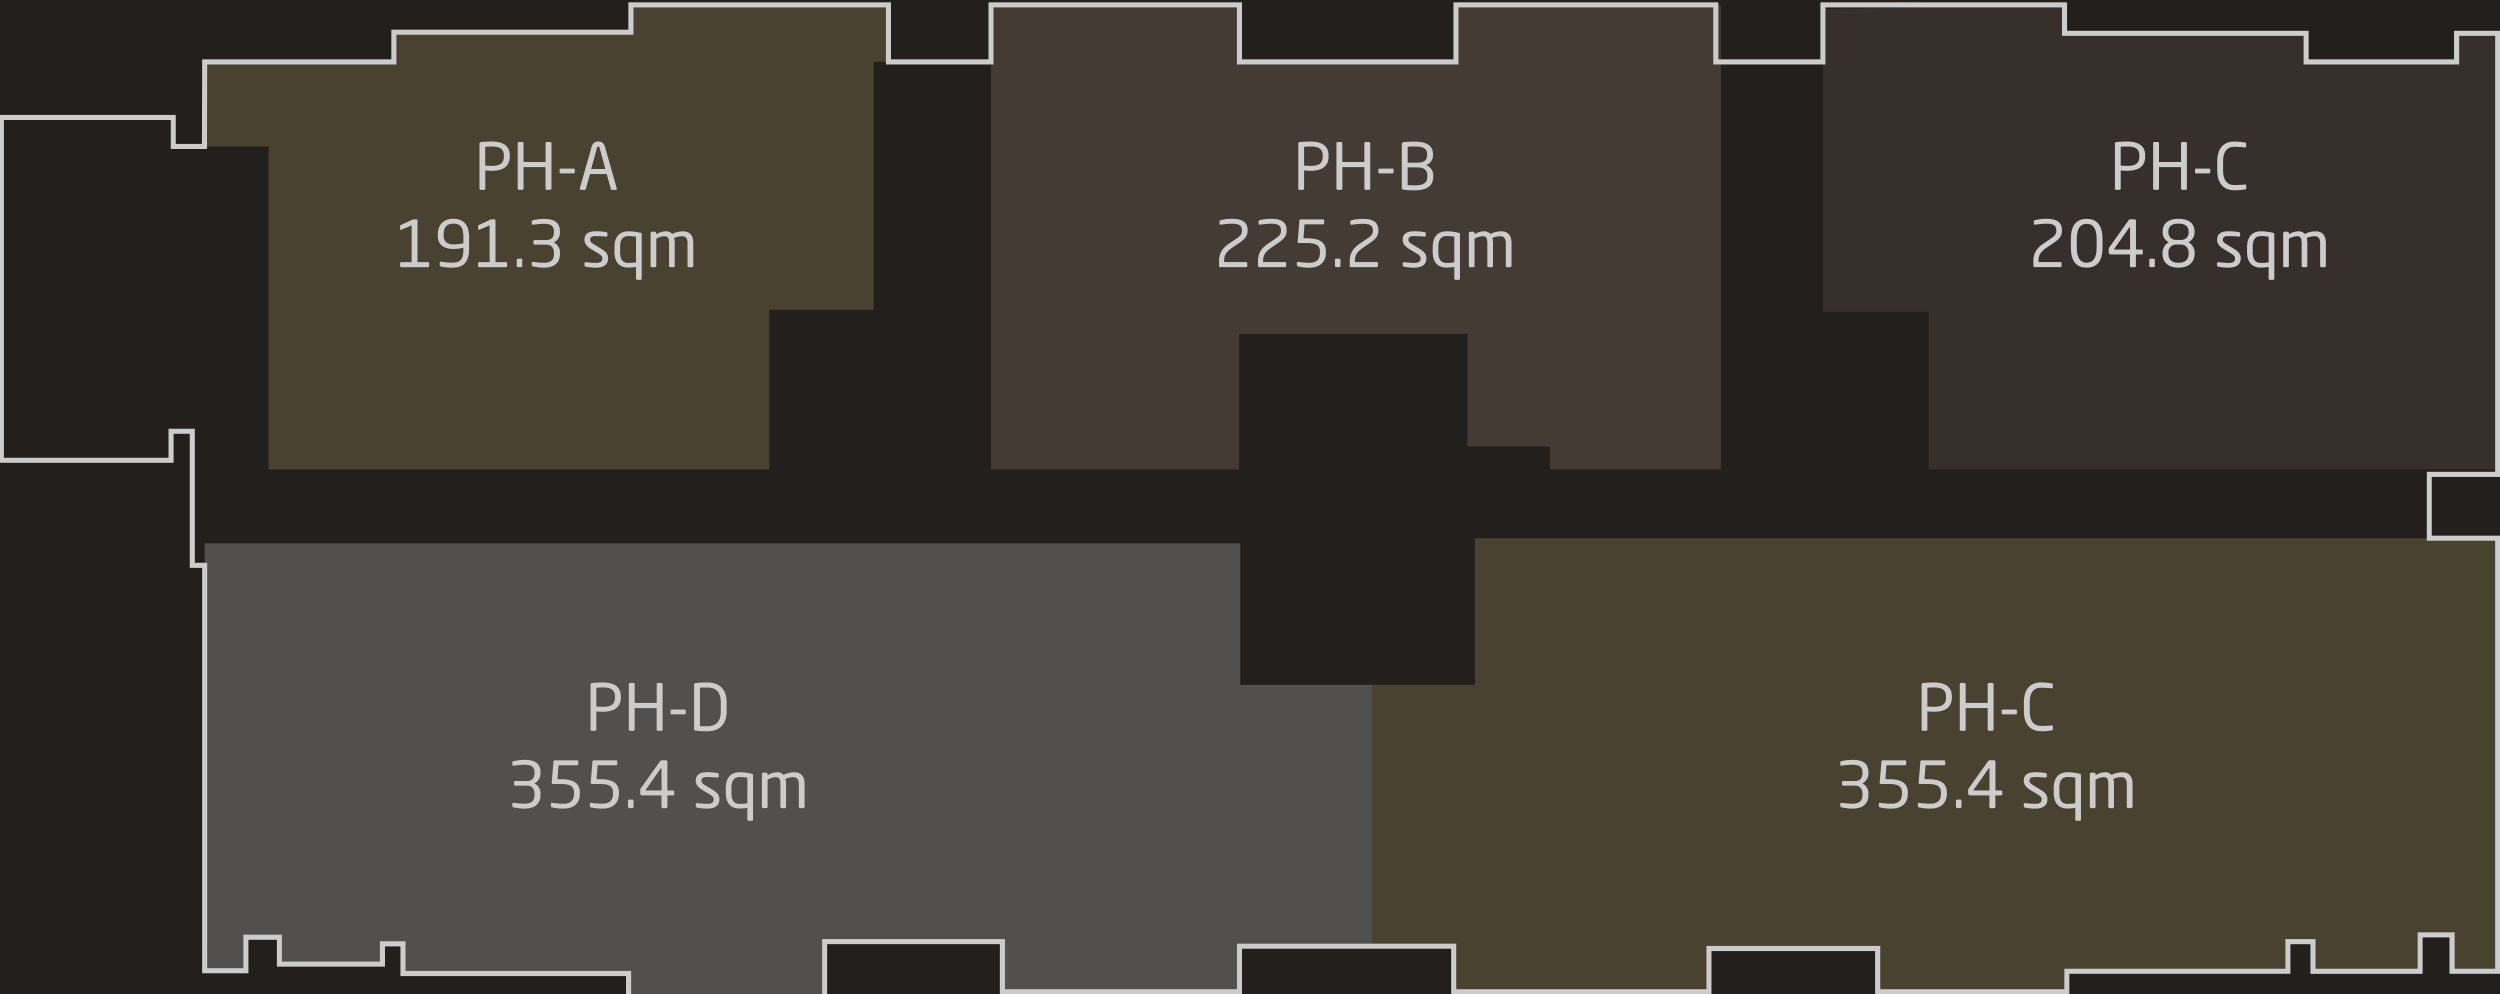 <svg id="Layer_1" data-name="Layer 1" xmlns="http://www.w3.org/2000/svg" viewBox="0 0 1280.17 509.17"><defs><style>.cls-1{fill:#231f1c;}.cls-2{opacity:0.4;}.cls-3{fill:#85754e;}.cls-4{fill:#736357;}.cls-5{fill:#534741;}.cls-6{fill:#999;}.cls-7{fill:#ccc;}</style></defs><title>penthouse</title><rect class="cls-1" x="-102.33" y="-1320.33" width="2005" height="10594"/><g class="cls-2"><polygon class="cls-3" points="104.81 31.66 104.81 75.01 137.56 75.01 137.56 240.38 393.94 240.38 393.94 158.62 447.43 158.62 447.43 31.66 454.94 31.66 454.94 2.48 323.06 2.48 323.06 16.49 201.68 16.49 201.68 31.66 104.81 31.66"/></g><g class="cls-2"><polygon class="cls-4" points="507.46 2.48 507.46 240.38 634.49 240.38 634.49 171.04 751.41 171.04 751.41 228.62 793.71 228.62 793.71 240.38 881.25 240.38 881.25 31.66 881.25 2.48 744.94 2.48 744.94 30.63 634.49 30.63 634.49 2.48 507.46 2.48"/></g><g class="cls-2"><polygon class="cls-5" points="933.46 4.65 933.46 159.7 987.58 159.7 987.58 240.38 1278.93 240.38 1278.93 17.07 1257.92 17.07 1257.92 31.66 1180.89 31.66 1180.89 17.07 1057.18 17.07 1057.18 2.48 933.46 4.65"/></g><g class="cls-2"><polyline class="cls-3" points="1278.93 275.59 755.25 275.59 755.25 350.68 702.58 350.68 702.58 484.5 744.39 484.5 744.39 507.85 875.11 507.85 875.11 486.04 961.48 486.04 961.48 507.85 1058.35 507.85 1058.35 497.36 1171.56 497.36 1171.56 483.58 1184.39 483.58 1184.39 497.34 1239.25 497.34 1239.25 477.18 1255.59 477.18 1255.59 497.34 1278.93 497.34"/></g><g class="cls-2"><polygon class="cls-6" points="104.81 278.23 104.81 497.09 125.92 497.09 125.92 479.93 143.07 479.93 143.07 493.66 195.84 493.66 195.84 483.34 206.35 483.34 206.35 498.51 321.89 498.51 321.89 514.85 422.26 514.85 422.26 482.17 513.3 482.17 513.3 507.85 634.68 507.85 634.68 484.5 702.58 484.5 702.58 350.68 635.08 350.68 635.08 278.23 104.81 278.23"/></g><path class="cls-7" d="M423.56,516.15h-103V499.81H205.05V484.63h-7.91V495H141.78V481.23H127.21v17.15h-23.7V290.78H97.17V222.15H88.89V237H-.63V58.84H90V73.72H103.4l.12-43.35h96.86V15.19H321.76v-14H456.24V30.37h49.93V1.19H636V30.37H744.26V1.19H879.9V30.37h52.27V1.19h126.31V15.78h123.71V30.37h74.44V15.78h23.6V244.21h-35v30.08h35V498.64h-25.94V480h-13.74v18.68H1183.1V483.47h-10.25v15.17H1059.64v10.5H960.18V487H876.4v22.17H743.09V485.8H636v23.34H512V483.47H423.56Zm-100.37-2.6H421V480.87H514.6v25.68H633.39V483.21h112.3v23.34H873.81V484.38h89v22.17h94.28v-10.5h113.21V480.87h15.43v15.18H1238V477.37h18.94v18.68h20.75V276.89h-35V241.61h35V18.37h-18.42V33H1179.6V18.37H1055.88V3.78H934.76V33H877.31V3.78H746.85V33H633.39V3.78H508.76V33H453.65V3.78H324.36v14H203V33H106.1L106,76.31H87.45V61.44H2v173H86.3V219.55H99.76v68.64h6.34v207.6h18.52V478.63h19.75v13.73h50.18V482h13.09v15.17H323.19Z"/><path class="cls-7" d="M251.8,87.46c-1.06,0-2.45-.1-3.3-.17v9.28a.63.63,0,0,1-.6.66h-1.78a.63.63,0,0,1-.59-.66v-23a.8.8,0,0,1,.79-.82,51.42,51.42,0,0,1,5.48-.27c5.34,0,9.24,1.85,9.24,7.17v.43C261,85.58,257.14,87.46,251.8,87.46ZM258,79.64c0-3.34-2-4.62-6.23-4.62-1,0-2.51.06-3.3.13v9.67c.75,0,2.44.13,3.3.13,4.52,0,6.23-1.45,6.23-4.88Z"/><path class="cls-7" d="M281.73,97.23H280a.67.67,0,0,1-.66-.66v-11H268.1v11a.67.67,0,0,1-.66.66h-1.69a.67.67,0,0,1-.66-.66V73.36a.67.67,0,0,1,.66-.66h1.69a.67.67,0,0,1,.66.66v9.58h11.28V73.36a.67.67,0,0,1,.66-.66h1.69a.67.67,0,0,1,.66.66V96.57A.67.67,0,0,1,281.73,97.23Z"/><path class="cls-7" d="M293.74,88.78h-6.57a.56.56,0,0,1-.63-.56V86.93a.6.6,0,0,1,.63-.59h6.57a.58.58,0,0,1,.62.59v1.29A.57.57,0,0,1,293.74,88.78Z"/><path class="cls-7" d="M315.32,97.23h-1.95a.61.61,0,0,1-.56-.5l-2.14-7.59h-8.55L300,96.73a.67.67,0,0,1-.6.5h-1.94a.54.54,0,0,1-.57-.53.45.45,0,0,1,0-.23L303,75a3.25,3.25,0,0,1,3.37-2.51A3.21,3.21,0,0,1,309.74,75l6.11,21.52a.58.58,0,0,1,0,.23A.51.51,0,0,1,315.32,97.23ZM307,75.68c-.1-.37-.3-.6-.63-.6s-.56.23-.66.6l-3,10.85H310Z"/><path class="cls-7" d="M205.55,136.83a.61.61,0,0,1-.66-.6v-1.45c0-.36.29-.56.66-.56h5.24V115.41l-5.18,2.18c-.26.09-.72.19-.72-.27v-1.68c0-.23.1-.3.33-.43l5.9-2.71a1.64,1.64,0,0,1,.7-.19h1.35a.63.63,0,0,1,.63.62v21.29h5.28a.59.59,0,0,1,.66.56v1.45a.61.61,0,0,1-.66.6Z"/><path class="cls-7" d="M231.65,137.06a25.81,25.81,0,0,1-5.68-.56c-.43-.1-.79-.23-.79-.63v-1.29a.55.55,0,0,1,.6-.59l.19,0a29.41,29.41,0,0,0,5.65.53c5.11,0,5.67-3,5.67-7.33v-.36a22,22,0,0,1-5,.66c-4.32,0-8.12-1.58-8.12-6.9v-.2c0-5.21,2.67-8.35,8.05-8.35,4.95,0,8,2.91,8,9.38v5.77C240.26,134.29,237.29,137.06,231.65,137.06Zm5.64-15.61c0-5.38-1.81-6.93-5-6.93s-5.12,1.45-5.12,5.9v.2c0,3.57,2.51,4.56,5.12,4.56a24.08,24.08,0,0,0,5-.6Z"/><path class="cls-7" d="M245.48,136.83a.61.61,0,0,1-.66-.6v-1.45c0-.36.29-.56.66-.56h5.24V115.41l-5.18,2.18c-.26.09-.72.19-.72-.27v-1.68c0-.23.09-.3.33-.43l5.9-2.71a1.64,1.64,0,0,1,.7-.19h1.35a.63.63,0,0,1,.63.62v21.29H259a.59.59,0,0,1,.66.56v1.45a.61.61,0,0,1-.66.6Z"/><path class="cls-7" d="M266.79,136.79h-1.58a.65.65,0,0,1-.63-.66v-3.06a.63.63,0,0,1,.63-.63h1.58a.63.63,0,0,1,.63.63v3.06A.63.63,0,0,1,266.79,136.79Z"/><path class="cls-7" d="M278.51,137.06a25.34,25.34,0,0,1-5.58-.66.71.71,0,0,1-.63-.63v-1.12a.52.52,0,0,1,.56-.56h.1a46.11,46.11,0,0,0,5.55.46c3.6,0,5.15-1.39,5.15-4.55v-.7c0-1.75-.86-4-3.86-4h-6a.59.59,0,0,1-.63-.6v-1.15a.61.61,0,0,1,.63-.63h6c3.16,0,3.86-2.18,3.86-3.93v-.46c0-2.71-1.42-3.93-5.15-3.93a41.84,41.84,0,0,0-5.55.5h-.1a.52.52,0,0,1-.56-.56v-1.16a.74.74,0,0,1,.63-.63,27,27,0,0,1,5.58-.66c4.92,0,8.22,1.56,8.22,6.44V119a5.56,5.56,0,0,1-3.14,5.15,5.53,5.53,0,0,1,3.14,5.18v.7C286.73,135,283.33,137.06,278.51,137.06Z"/><path class="cls-7" d="M305.2,137.06a25.34,25.34,0,0,1-5.21-.5c-.43-.1-.69-.29-.69-.66v-1.15a.53.53,0,0,1,.59-.5H300c1.59.2,4,.37,5.18.37,2.15,0,3.27-.56,3.27-2.35,0-1-.59-1.61-2.47-2.74l-3.34-2c-2-1.22-3.36-2.64-3.36-4.72,0-3.43,2.57-4.39,6-4.39a31.34,31.34,0,0,1,5.15.43c.43.07.63.3.63.66v1.09a.5.5,0,0,1-.56.56h-.1c-1.16-.1-3.27-.26-5.12-.26s-3.07.23-3.07,1.91c0,1,.76,1.62,2.28,2.51l3.27,2c2.74,1.62,3.63,3,3.63,5C311.38,135.64,308.9,137.06,305.2,137.06Z"/><path class="cls-7" d="M328,143.3h-1.68a.63.63,0,0,1-.63-.63v-6a23.7,23.7,0,0,1-3.86.36c-4.79,0-7.19-2.91-7.19-8.09V126.6c0-4.95,2.24-8.16,7.19-8.16a27.47,27.47,0,0,1,6.07.76c.6.14.7.3.7.76v22.71A.61.61,0,0,1,328,143.3Zm-2.31-22.08a23.43,23.43,0,0,0-3.86-.33c-3.27,0-4.29,2.21-4.29,5.71V129c0,3.53,1.06,5.65,4.29,5.65a27.31,27.31,0,0,0,3.86-.33Z"/><path class="cls-7" d="M354.31,136.83h-1.58a.66.66,0,0,1-.66-.66V124.48c0-2.77-1.29-3.53-3-3.53a11.56,11.56,0,0,0-3.86.89,9.83,9.83,0,0,1,.3,2.58v11.75a.63.63,0,0,1-.6.66h-1.75a.61.61,0,0,1-.56-.66V124.42c0-2.87-.82-3.47-2.54-3.47a10,10,0,0,0-4,1.29v13.93a.63.63,0,0,1-.6.66h-1.75a.61.61,0,0,1-.56-.66V119.34a.64.64,0,0,1,.63-.67h1.65a.64.64,0,0,1,.63.67V120a9.32,9.32,0,0,1,4.82-1.55,4.06,4.06,0,0,1,3.3,1.35,13.33,13.33,0,0,1,5.47-1.35c3,0,5.35,1.49,5.35,6.07v11.69A.67.67,0,0,1,354.31,136.83Z"/><path class="cls-7" d="M671.08,87.46c-1.06,0-2.45-.1-3.3-.17v9.28a.63.63,0,0,1-.6.66H665.4a.63.63,0,0,1-.59-.66v-23a.8.8,0,0,1,.79-.82,51.42,51.42,0,0,1,5.48-.27c5.34,0,9.24,1.85,9.24,7.17v.43C680.32,85.58,676.42,87.46,671.08,87.46Zm6.23-7.82c0-3.34-2-4.62-6.23-4.62-1,0-2.51.06-3.3.13v9.67c.75,0,2.44.13,3.3.13,4.52,0,6.23-1.45,6.23-4.88Z"/><path class="cls-7" d="M701,97.23h-1.69a.67.67,0,0,1-.66-.66v-11H687.38v11a.67.67,0,0,1-.66.66H685a.67.67,0,0,1-.66-.66V73.36a.67.67,0,0,1,.66-.66h1.69a.67.67,0,0,1,.66.66v9.58h11.28V73.36a.67.67,0,0,1,.66-.66H701a.67.67,0,0,1,.66.66V96.57A.67.67,0,0,1,701,97.23Z"/><path class="cls-7" d="M713,88.78h-6.57a.56.56,0,0,1-.63-.56V86.93a.6.6,0,0,1,.63-.59H713a.58.58,0,0,1,.63.59v1.29A.58.58,0,0,1,713,88.78Z"/><path class="cls-7" d="M724.27,97.46a38,38,0,0,1-5.38-.3c-.76-.1-1.09-.39-1.09-1.22V74a1.07,1.07,0,0,1,1.06-1.22,48.9,48.9,0,0,1,5.25-.27c5.24,0,9.67,1.39,9.67,6.37v.53a5.28,5.28,0,0,1-3.54,5.18,5.43,5.43,0,0,1,3.67,5.35v.56C733.91,96,729.42,97.46,724.27,97.46Zm6.5-18.62c0-3.16-2.64-3.82-6.66-3.82-1.13,0-2.35.06-3.27.09V83.3h5.08c3.83,0,4.85-1.85,4.85-3.93Zm.13,11.06c0-2.18-1.08-4.19-5-4.19h-5.08v9.08c1.09,0,2.27.13,3.43.13,4.09,0,6.63-.89,6.63-4.46Z"/><path class="cls-7" d="M634.65,124.35l-3.17,2.15c-3.67,2.47-4.62,4.16-4.62,7v.69H638a.59.59,0,0,1,.66.56v1.45a.61.61,0,0,1-.66.6h-13.1a.63.63,0,0,1-.66-.63v-2.67c0-3.44,1.45-6.27,5-8.68l3.33-2.25c2.74-1.85,3.4-2.64,3.4-4.62,0-2.37-1.39-3.4-5-3.4a44.29,44.29,0,0,0-5.84.5h-.14c-.33,0-.52-.23-.52-.6v-1.15c0-.33.29-.53.62-.6a26.21,26.21,0,0,1,5.88-.66c5.35,0,7.89,1.85,7.89,5.91C638.94,120.59,637.72,122.27,634.65,124.35Z"/><path class="cls-7" d="M654.61,124.35l-3.17,2.15c-3.66,2.47-4.62,4.16-4.62,7v.69h11.12c.37,0,.66.2.66.56v1.45a.61.61,0,0,1-.66.6h-13.1a.64.64,0,0,1-.66-.63v-2.67c0-3.44,1.45-6.27,5.05-8.68l3.33-2.25c2.74-1.85,3.4-2.64,3.4-4.62,0-2.37-1.38-3.4-5-3.4a44.58,44.58,0,0,0-5.84.5H645c-.33,0-.53-.23-.53-.6v-1.15c0-.33.3-.53.63-.6a26.12,26.12,0,0,1,5.87-.66c5.35,0,7.89,1.85,7.89,5.91C658.9,120.59,657.68,122.27,654.61,124.35Z"/><path class="cls-7" d="M670.52,137.06a25.31,25.31,0,0,1-5.81-.6c-.37-.09-.63-.23-.63-.66v-1.22a.45.45,0,0,1,.49-.49h.17a34.45,34.45,0,0,0,5.78.46c3.73,0,5.38-1.81,5.38-5.18v-.5c0-3.3-2-4.42-6.9-4.42h-4a.55.55,0,0,1-.53-.56v0l.92-11a.65.65,0,0,1,.66-.56h11.36c.36,0,.66.19.66.56v1.45c0,.36-.3.53-.66.53H668l-.52,7.13H669c6.14,0,9.93,1.61,9.93,6.89v.5C678.93,134.25,675.86,137.06,670.52,137.06Z"/><path class="cls-7" d="M685.79,136.79h-1.58a.65.65,0,0,1-.63-.66v-3.06a.63.63,0,0,1,.63-.63h1.58a.63.63,0,0,1,.63.63v3.06A.63.63,0,0,1,685.79,136.79Z"/><path class="cls-7" d="M701.6,124.35l-3.17,2.15c-3.66,2.47-4.62,4.16-4.62,7v.69h11.13a.59.59,0,0,1,.66.56v1.45a.61.61,0,0,1-.66.6H691.83a.64.64,0,0,1-.66-.63v-2.67c0-3.44,1.45-6.27,5.05-8.68l3.34-2.25C702.29,120.75,703,120,703,118c0-2.37-1.38-3.4-5-3.4a44.58,44.58,0,0,0-5.84.5H692c-.33,0-.53-.23-.53-.6v-1.15c0-.33.3-.53.63-.6a26.12,26.12,0,0,1,5.87-.66c5.35,0,7.89,1.85,7.89,5.91C705.89,120.59,704.67,122.27,701.6,124.35Z"/><path class="cls-7" d="M724.2,137.06a25.34,25.34,0,0,1-5.21-.5c-.43-.1-.69-.29-.69-.66v-1.15a.53.53,0,0,1,.59-.5H719c1.59.2,4,.37,5.18.37,2.15,0,3.27-.56,3.27-2.35,0-1-.59-1.61-2.47-2.74l-3.34-2c-2-1.22-3.36-2.64-3.36-4.72,0-3.43,2.57-4.39,6-4.39a31.34,31.34,0,0,1,5.15.43c.43.07.63.3.63.66v1.09a.5.5,0,0,1-.56.56h-.1c-1.16-.1-3.27-.26-5.12-.26s-3.07.23-3.07,1.91c0,1,.76,1.62,2.28,2.51l3.27,2c2.74,1.62,3.63,3,3.63,5C730.38,135.64,727.9,137.06,724.2,137.06Z"/><path class="cls-7" d="M747,143.3h-1.68a.63.63,0,0,1-.63-.63v-6a23.7,23.7,0,0,1-3.86.36c-4.79,0-7.19-2.91-7.19-8.09V126.6c0-4.95,2.24-8.16,7.19-8.16a27.47,27.47,0,0,1,6.07.76c.6.14.7.3.7.76v22.71A.61.61,0,0,1,747,143.3Zm-2.31-22.08a23.43,23.43,0,0,0-3.86-.33c-3.27,0-4.29,2.21-4.29,5.71V129c0,3.53,1.06,5.65,4.29,5.65a27.31,27.31,0,0,0,3.86-.33Z"/><path class="cls-7" d="M773.31,136.83h-1.58a.66.66,0,0,1-.66-.66V124.48c0-2.77-1.29-3.53-3-3.53a11.56,11.56,0,0,0-3.86.89,9.83,9.83,0,0,1,.3,2.58v11.75a.63.63,0,0,1-.6.66h-1.75a.61.61,0,0,1-.56-.66V124.42c0-2.87-.82-3.47-2.54-3.47a10,10,0,0,0-4,1.29v13.93a.63.63,0,0,1-.6.66h-1.75a.61.61,0,0,1-.56-.66V119.34a.64.64,0,0,1,.63-.67h1.65a.64.64,0,0,1,.63.67V120a9.32,9.32,0,0,1,4.82-1.55,4.06,4.06,0,0,1,3.3,1.35,13.33,13.33,0,0,1,5.47-1.35c3,0,5.35,1.49,5.35,6.07v11.69A.67.67,0,0,1,773.31,136.83Z"/><path class="cls-7" d="M1089.25,87.46c-1.06,0-2.44-.1-3.3-.17v9.28a.63.63,0,0,1-.6.66h-1.78a.63.63,0,0,1-.59-.66v-23a.8.8,0,0,1,.79-.82,51.42,51.42,0,0,1,5.48-.27c5.35,0,9.24,1.85,9.24,7.17v.43C1098.49,85.58,1094.6,87.46,1089.25,87.46Zm6.24-7.82c0-3.34-2-4.62-6.24-4.62-1,0-2.51.06-3.3.13v9.67c.76,0,2.44.13,3.3.13,4.52,0,6.24-1.45,6.24-4.88Z"/><path class="cls-7" d="M1119.18,97.23h-1.68a.66.66,0,0,1-.66-.66v-11h-11.29v11a.67.67,0,0,1-.66.66h-1.68a.66.66,0,0,1-.66-.66V73.36a.66.66,0,0,1,.66-.66h1.68a.67.67,0,0,1,.66.66v9.58h11.29V73.36a.66.66,0,0,1,.66-.66h1.68a.67.67,0,0,1,.66.66V96.57A.67.67,0,0,1,1119.18,97.23Z"/><path class="cls-7" d="M1131.19,88.78h-6.57a.56.56,0,0,1-.63-.56V86.93a.6.6,0,0,1,.63-.59h6.57a.58.58,0,0,1,.63.59v1.29A.58.58,0,0,1,1131.19,88.78Z"/><path class="cls-7" d="M1149.57,97a26.22,26.22,0,0,1-5.48.43c-4.06,0-8.71-2.18-8.71-10.2V82.67c0-8.08,4.65-10.2,8.71-10.2a35.69,35.69,0,0,1,5.55.53c.29,0,.53.13.53.43v1.68c0,.2-.07.37-.4.37h-.1c-1.19-.1-3.63-.3-5.54-.3-3.24,0-5.75,1.88-5.75,7.49v4.59c0,5.54,2.51,7.49,5.75,7.49,1.88,0,4.25-.16,5.44-.26h.13c.37,0,.53.16.53.53v1.35C1150.23,96.77,1149.93,97,1149.57,97Z"/><path class="cls-7" d="M1051.65,124.35l-3.17,2.15c-3.67,2.47-4.62,4.16-4.62,7v.69H1055a.59.59,0,0,1,.66.56v1.45a.61.61,0,0,1-.66.6h-13.1a.63.63,0,0,1-.66-.63v-2.67c0-3.44,1.45-6.27,5-8.68l3.33-2.25c2.74-1.85,3.4-2.64,3.4-4.62,0-2.37-1.39-3.4-5-3.4a44.29,44.29,0,0,0-5.84.5h-.14c-.33,0-.52-.23-.52-.6v-1.15c0-.33.29-.53.62-.6a26.21,26.21,0,0,1,5.88-.66c5.35,0,7.89,1.85,7.89,5.91C1055.94,120.59,1054.72,122.27,1051.65,124.35Z"/><path class="cls-7" d="M1068.54,137.06c-5,0-8.12-3-8.12-10.27v-4.45c0-7.3,3.14-10.27,8.12-10.27s8.09,3,8.09,10.27v4.45C1076.63,134.09,1073.53,137.06,1068.54,137.06Zm5.08-14.72c0-5.58-2-7.72-5.08-7.72s-5.08,2.14-5.08,7.72v4.45c0,5.58,2,7.73,5.08,7.73s5.08-2.15,5.08-7.73Z"/><path class="cls-7" d="M1096.59,130.29h-2.87v5.88a.6.6,0,0,1-.56.66h-1.91a.59.59,0,0,1-.57-.66v-5.88h-9.53c-1,0-1.36-.33-1.36-1.28v-1.26a1.92,1.92,0,0,1,.4-1.22l9.77-13.7a1,1,0,0,1,1-.52h1.94c.53,0,.86.23.86.72v14.75h2.87a.61.61,0,0,1,.63.6v1.32A.58.58,0,0,1,1096.59,130.29Zm-5.87-13.79c0-.14,0-.2-.13-.2h0c-.1,0-.2.1-.26.2l-7.63,10.82a.57.57,0,0,0-.09.27c0,.13.09.19.26.19h7.89Z"/><path class="cls-7" d="M1102.79,136.79h-1.58a.65.65,0,0,1-.63-.66v-3.06a.63.63,0,0,1,.63-.63h1.58a.63.63,0,0,1,.63.63v3.06A.63.63,0,0,1,1102.79,136.79Z"/><path class="cls-7" d="M1115.7,137.06h-.33c-4.39,0-8-2.25-8-7.06v-.63a6.24,6.24,0,0,1,3.2-5.35,5.57,5.57,0,0,1-3.14-5.15v-.29c0-4.56,3.44-6.51,8-6.51h.33c4.52,0,8,2,8,6.51v.29a5.56,5.56,0,0,1-3.13,5.15,6.24,6.24,0,0,1,3.2,5.35V130C1123.72,134.81,1120.09,137.06,1115.7,137.06Zm5-18.48c0-2.64-1.79-4.06-5-4.06h-.33c-3.27,0-5,1.42-5,4.06v.29c0,2,1.15,4,4.19,4h2c3,0,4.19-1.91,4.19-4Zm0,10.79a3.94,3.94,0,0,0-4.15-4.16h-2a3.94,3.94,0,0,0-4.16,4.16V130c0,2.83,1.75,4.55,5,4.55h.33c3.26,0,5-1.72,5-4.55Z"/><path class="cls-7" d="M1141.2,137.06a25.34,25.34,0,0,1-5.21-.5c-.43-.1-.69-.29-.69-.66v-1.15a.53.53,0,0,1,.59-.5h.13c1.59.2,4,.37,5.18.37,2.15,0,3.27-.56,3.27-2.35,0-1-.59-1.61-2.47-2.74l-3.34-2c-2-1.22-3.36-2.64-3.36-4.72,0-3.43,2.57-4.39,6-4.39a31.34,31.34,0,0,1,5.15.43c.43.07.63.3.63.66v1.09a.5.5,0,0,1-.56.56h-.1c-1.16-.1-3.27-.26-5.12-.26s-3.07.23-3.07,1.91c0,1,.76,1.62,2.28,2.51l3.27,2c2.74,1.62,3.63,3,3.63,5C1147.38,135.64,1144.9,137.06,1141.2,137.06Z"/><path class="cls-7" d="M1164,143.3h-1.68a.63.63,0,0,1-.63-.63v-6a23.7,23.7,0,0,1-3.86.36c-4.79,0-7.19-2.91-7.19-8.09V126.6c0-4.95,2.24-8.16,7.19-8.16a27.47,27.47,0,0,1,6.07.76c.6.14.7.3.7.76v22.71A.61.61,0,0,1,1164,143.3Zm-2.31-22.08a23.43,23.43,0,0,0-3.86-.33c-3.27,0-4.29,2.21-4.29,5.71V129c0,3.53,1.06,5.65,4.29,5.65a27.31,27.31,0,0,0,3.86-.33Z"/><path class="cls-7" d="M1190.31,136.83h-1.58a.66.66,0,0,1-.66-.66V124.48c0-2.77-1.29-3.53-3-3.53a11.56,11.56,0,0,0-3.86.89,9.83,9.83,0,0,1,.3,2.58v11.75a.63.63,0,0,1-.6.66h-1.75a.61.61,0,0,1-.56-.66V124.42c0-2.87-.82-3.47-2.54-3.47a10,10,0,0,0-4,1.29v13.93a.63.63,0,0,1-.6.66h-1.75a.61.61,0,0,1-.56-.66V119.34a.64.64,0,0,1,.63-.67h1.65a.64.64,0,0,1,.63.67V120a9.32,9.32,0,0,1,4.82-1.55,4.06,4.06,0,0,1,3.3,1.35,13.33,13.33,0,0,1,5.47-1.35c3,0,5.35,1.49,5.35,6.07v11.69A.67.67,0,0,1,1190.31,136.83Z"/><path class="cls-7" d="M990.25,364.46c-1.06,0-2.44-.1-3.3-.17v9.28a.63.63,0,0,1-.6.66h-1.78a.63.63,0,0,1-.59-.66v-23a.8.8,0,0,1,.79-.82,51.42,51.42,0,0,1,5.48-.27c5.35,0,9.24,1.85,9.24,7.17v.43C999.49,362.58,995.6,364.46,990.25,364.46Zm6.24-7.82c0-3.34-2-4.62-6.24-4.62-1,0-2.51.06-3.3.13v9.67c.76,0,2.44.13,3.3.13,4.52,0,6.24-1.45,6.24-4.88Z"/><path class="cls-7" d="M1020.18,374.23h-1.68a.66.66,0,0,1-.66-.66v-11h-11.29v11a.67.67,0,0,1-.66.66h-1.68a.66.66,0,0,1-.66-.66V350.36a.66.66,0,0,1,.66-.66h1.68a.67.67,0,0,1,.66.66v9.58h11.29v-9.58a.66.66,0,0,1,.66-.66h1.68a.67.67,0,0,1,.66.66v23.21A.67.67,0,0,1,1020.18,374.23Z"/><path class="cls-7" d="M1032.19,365.78h-6.57a.56.56,0,0,1-.63-.56v-1.29a.6.6,0,0,1,.63-.59h6.57a.58.58,0,0,1,.63.59v1.29A.58.58,0,0,1,1032.19,365.78Z"/><path class="cls-7" d="M1050.57,374a26.22,26.22,0,0,1-5.48.43c-4.06,0-8.71-2.18-8.71-10.2v-4.59c0-8.08,4.65-10.2,8.71-10.2a35.69,35.69,0,0,1,5.55.53c.29,0,.53.13.53.43v1.68c0,.2-.07.37-.4.37h-.1c-1.19-.1-3.63-.3-5.54-.3-3.24,0-5.75,1.88-5.75,7.49v4.59c0,5.54,2.51,7.49,5.75,7.49,1.88,0,4.25-.16,5.44-.26h.13c.37,0,.53.16.53.53v1.35C1051.23,373.77,1050.93,374,1050.57,374Z"/><path class="cls-7" d="M948.55,414.06a25.17,25.17,0,0,1-5.57-.66.71.71,0,0,1-.63-.63v-1.12a.52.52,0,0,1,.56-.56h.1a46,46,0,0,0,5.54.46c3.6,0,5.15-1.39,5.15-4.55v-.7c0-1.75-.86-4-3.86-4h-6a.58.58,0,0,1-.62-.6v-1.15a.6.6,0,0,1,.62-.63h6c3.17,0,3.86-2.18,3.86-3.93v-.46c0-2.71-1.42-3.93-5.15-3.93a41.55,41.55,0,0,0-5.54.5h-.1a.52.52,0,0,1-.56-.56v-1.16a.74.74,0,0,1,.63-.63,26.84,26.84,0,0,1,5.57-.66c4.92,0,8.22,1.56,8.22,6.44V396a5.57,5.57,0,0,1-3.13,5.15,5.53,5.53,0,0,1,3.13,5.18v.7C956.77,412,953.37,414.06,948.55,414.06Z"/><path class="cls-7" d="M968.55,414.06a25.37,25.37,0,0,1-5.81-.6c-.36-.09-.63-.23-.63-.66v-1.22a.45.45,0,0,1,.5-.49h.17a34.26,34.26,0,0,0,5.77.46c3.73,0,5.38-1.81,5.38-5.18v-.5c0-3.3-2-4.42-6.9-4.42h-4a.55.55,0,0,1-.53-.56v0l.93-11a.64.64,0,0,1,.66-.56h11.35c.37,0,.66.19.66.56v1.45c0,.36-.29.53-.66.53H966l-.53,7.13H967c6.14,0,9.94,1.61,9.94,6.89v.5C977,411.25,973.9,414.06,968.55,414.06Z"/><path class="cls-7" d="M988.52,414.06a25.31,25.31,0,0,1-5.81-.6c-.37-.09-.63-.23-.63-.66v-1.22a.45.45,0,0,1,.49-.49h.17a34.45,34.45,0,0,0,5.78.46c3.73,0,5.38-1.81,5.38-5.18v-.5c0-3.3-2-4.42-6.9-4.42h-4a.55.55,0,0,1-.53-.56v0l.92-11a.65.65,0,0,1,.66-.56h11.36c.36,0,.66.19.66.56v1.45c0,.36-.3.53-.66.53H986l-.52,7.13H987c6.14,0,9.93,1.61,9.93,6.89v.5C996.93,411.25,993.86,414.06,988.52,414.06Z"/><path class="cls-7" d="M1003.79,413.79h-1.58a.65.65,0,0,1-.63-.66v-3.06a.63.63,0,0,1,.63-.63h1.58a.63.63,0,0,1,.63.63v3.06A.63.63,0,0,1,1003.79,413.79Z"/><path class="cls-7" d="M1024.62,407.29h-2.87v5.88a.6.6,0,0,1-.56.66h-1.92a.59.59,0,0,1-.56-.66v-5.88h-9.54c-1,0-1.35-.33-1.35-1.28v-1.26a1.92,1.92,0,0,1,.4-1.22l9.77-13.7a1,1,0,0,1,1-.52h1.95c.53,0,.86.23.86.72v14.75h2.87a.61.61,0,0,1,.63.6v1.32A.58.58,0,0,1,1024.62,407.29Zm-5.88-13.79c0-.14,0-.2-.13-.2h0c-.1,0-.2.1-.27.2l-7.62,10.82a.5.5,0,0,0-.1.27c0,.13.1.19.27.19h7.88Z"/><path class="cls-7" d="M1042.2,414.06a25.34,25.34,0,0,1-5.21-.5c-.43-.1-.69-.29-.69-.66v-1.15a.53.53,0,0,1,.59-.5h.13c1.59.2,4,.37,5.18.37,2.15,0,3.27-.56,3.27-2.35,0-1-.59-1.61-2.47-2.74l-3.34-2c-2-1.22-3.36-2.64-3.36-4.72,0-3.43,2.57-4.39,6-4.39a31.34,31.34,0,0,1,5.15.43c.43.07.63.3.63.66v1.09a.5.5,0,0,1-.56.56h-.1c-1.16-.1-3.27-.26-5.12-.26s-3.07.23-3.07,1.91c0,1,.76,1.62,2.28,2.51l3.27,2c2.74,1.62,3.63,3,3.63,5C1048.38,412.64,1045.9,414.06,1042.2,414.06Z"/><path class="cls-7" d="M1065,420.3h-1.68a.63.63,0,0,1-.63-.63v-6a23.7,23.7,0,0,1-3.86.36c-4.79,0-7.19-2.91-7.19-8.09V403.6c0-5,2.24-8.16,7.19-8.16a27.47,27.47,0,0,1,6.07.76c.6.14.7.3.7.76v22.71A.61.61,0,0,1,1065,420.3Zm-2.31-22.08a23.43,23.43,0,0,0-3.86-.33c-3.27,0-4.29,2.21-4.29,5.71V406c0,3.53,1.06,5.65,4.29,5.65a27.31,27.31,0,0,0,3.86-.33Z"/><path class="cls-7" d="M1091.31,413.83h-1.58a.66.66,0,0,1-.66-.66V401.48c0-2.77-1.29-3.53-3-3.53a11.56,11.56,0,0,0-3.86.89,9.83,9.83,0,0,1,.3,2.58v11.75a.63.63,0,0,1-.6.66h-1.75a.61.61,0,0,1-.56-.66V401.42c0-2.87-.82-3.47-2.54-3.47a10,10,0,0,0-4,1.29v13.93a.63.63,0,0,1-.6.66h-1.75a.61.61,0,0,1-.56-.66V396.34a.64.64,0,0,1,.63-.67h1.65a.64.64,0,0,1,.63.67V397a9.32,9.32,0,0,1,4.82-1.55,4.06,4.06,0,0,1,3.3,1.35,13.33,13.33,0,0,1,5.47-1.35c3,0,5.35,1.49,5.35,6.07v11.69A.67.67,0,0,1,1091.31,413.83Z"/><path class="cls-7" d="M308.66,364.46c-1.05,0-2.44-.1-3.3-.17v9.28a.63.63,0,0,1-.59.66H303a.64.64,0,0,1-.6-.66v-23a.81.81,0,0,1,.8-.82,51.36,51.36,0,0,1,5.47-.27c5.35,0,9.25,1.85,9.25,7.17v.43C317.91,362.58,314,364.46,308.66,364.46Zm6.24-7.82c0-3.34-2-4.62-6.24-4.62-1,0-2.5.06-3.3.13v9.67c.76,0,2.45.13,3.3.13,4.53,0,6.24-1.45,6.24-4.88Z"/><path class="cls-7" d="M338.6,374.23h-1.69a.67.67,0,0,1-.66-.66v-11H325v11a.67.67,0,0,1-.66.66h-1.69a.67.67,0,0,1-.66-.66V350.36a.67.67,0,0,1,.66-.66h1.69a.67.67,0,0,1,.66.66v9.58h11.28v-9.58a.67.67,0,0,1,.66-.66h1.69a.67.67,0,0,1,.66.66v23.21A.67.67,0,0,1,338.6,374.23Z"/><path class="cls-7" d="M350.61,365.78H344a.56.56,0,0,1-.63-.56v-1.29a.6.6,0,0,1,.63-.59h6.57a.58.58,0,0,1,.62.59v1.29A.57.57,0,0,1,350.61,365.78Z"/><path class="cls-7" d="M362.09,374.46a47.58,47.58,0,0,1-6-.33.75.75,0,0,1-.69-.83V350.63a.78.78,0,0,1,.69-.83,47.58,47.58,0,0,1,6-.33c6.1,0,10,3.14,10,10.27v4.45C372.09,371.26,368.19,374.46,362.09,374.46Zm7-14.72c0-6-3-7.69-7-7.69-1.55,0-2.57,0-3.66.1v19.67c1.05.06,2.11.06,3.66.06,4,0,7-1.75,7-7.69Z"/><path class="cls-7" d="M268.55,414.06a25.17,25.17,0,0,1-5.57-.66.71.71,0,0,1-.63-.63v-1.12a.52.52,0,0,1,.56-.56h.1a46,46,0,0,0,5.54.46c3.6,0,5.15-1.39,5.15-4.55v-.7c0-1.75-.86-4-3.86-4h-6a.58.58,0,0,1-.62-.6v-1.15a.6.6,0,0,1,.62-.63h6c3.17,0,3.86-2.18,3.86-3.93v-.46c0-2.71-1.42-3.93-5.15-3.93a41.55,41.55,0,0,0-5.54.5h-.1a.52.52,0,0,1-.56-.56v-1.16a.74.74,0,0,1,.63-.63,26.84,26.84,0,0,1,5.57-.66c4.92,0,8.22,1.56,8.22,6.44V396a5.57,5.57,0,0,1-3.13,5.15,5.53,5.53,0,0,1,3.13,5.18v.7C276.77,412,273.37,414.06,268.55,414.06Z"/><path class="cls-7" d="M288.55,414.06a25.37,25.37,0,0,1-5.81-.6c-.36-.09-.63-.23-.63-.66v-1.22a.45.45,0,0,1,.5-.49h.17a34.26,34.26,0,0,0,5.77.46c3.73,0,5.38-1.81,5.38-5.18v-.5c0-3.3-2.05-4.42-6.9-4.42h-4a.55.55,0,0,1-.53-.56v0l.93-11a.64.64,0,0,1,.66-.56h11.35c.37,0,.66.19.66.56v1.45c0,.36-.29.53-.66.53H286l-.53,7.13H287c6.14,0,9.94,1.61,9.94,6.89v.5C297,411.25,293.9,414.06,288.55,414.06Z"/><path class="cls-7" d="M308.52,414.06a25.31,25.31,0,0,1-5.81-.6c-.37-.09-.63-.23-.63-.66v-1.22a.45.45,0,0,1,.49-.49h.17a34.45,34.45,0,0,0,5.78.46c3.73,0,5.38-1.81,5.38-5.18v-.5c0-3.3-2-4.42-6.9-4.42h-4a.55.55,0,0,1-.53-.56v0l.92-11a.65.65,0,0,1,.66-.56h11.36c.36,0,.66.19.66.56v1.45c0,.36-.3.53-.66.53H306l-.52,7.13H307c6.14,0,9.93,1.61,9.93,6.89v.5C316.93,411.25,313.86,414.06,308.52,414.06Z"/><path class="cls-7" d="M323.79,413.79h-1.58a.65.65,0,0,1-.63-.66v-3.06a.63.63,0,0,1,.63-.63h1.58a.63.63,0,0,1,.63.63v3.06A.63.63,0,0,1,323.79,413.79Z"/><path class="cls-7" d="M344.62,407.29h-2.87v5.88a.6.6,0,0,1-.56.66h-1.92a.59.59,0,0,1-.56-.66v-5.88h-9.54c-1,0-1.35-.33-1.35-1.28v-1.26a1.92,1.92,0,0,1,.4-1.22l9.77-13.7a1,1,0,0,1,.95-.52h1.95c.53,0,.86.23.86.72v14.75h2.87a.61.61,0,0,1,.63.6v1.32A.58.58,0,0,1,344.62,407.29Zm-5.88-13.79c0-.14,0-.2-.13-.2h0c-.1,0-.2.1-.27.2l-7.62,10.82a.5.5,0,0,0-.1.27c0,.13.1.19.27.19h7.88Z"/><path class="cls-7" d="M362.2,414.06a25.34,25.34,0,0,1-5.21-.5c-.43-.1-.69-.29-.69-.66v-1.15a.53.53,0,0,1,.59-.5H357c1.59.2,4,.37,5.18.37,2.15,0,3.27-.56,3.27-2.35,0-1-.59-1.61-2.47-2.74l-3.34-2c-2-1.22-3.36-2.64-3.36-4.72,0-3.43,2.57-4.39,6-4.39a31.34,31.34,0,0,1,5.15.43c.43.07.63.3.63.66v1.09a.5.5,0,0,1-.56.56h-.1c-1.16-.1-3.27-.26-5.12-.26s-3.07.23-3.07,1.91c0,1,.76,1.62,2.28,2.51l3.27,2c2.74,1.62,3.63,3,3.63,5C368.38,412.64,365.9,414.06,362.2,414.06Z"/><path class="cls-7" d="M385,420.3h-1.68a.63.63,0,0,1-.63-.63v-6a23.7,23.7,0,0,1-3.86.36c-4.79,0-7.19-2.91-7.19-8.09V403.6c0-5,2.24-8.16,7.19-8.16a27.47,27.47,0,0,1,6.07.76c.6.14.7.3.7.76v22.71A.61.61,0,0,1,385,420.3Zm-2.31-22.08a23.43,23.43,0,0,0-3.86-.33c-3.27,0-4.29,2.21-4.29,5.71V406c0,3.53,1.06,5.65,4.29,5.65a27.31,27.31,0,0,0,3.86-.33Z"/><path class="cls-7" d="M411.31,413.83h-1.58a.66.66,0,0,1-.66-.66V401.48c0-2.77-1.29-3.53-3-3.53a11.56,11.56,0,0,0-3.86.89,9.83,9.83,0,0,1,.3,2.58v11.75a.63.63,0,0,1-.6.66h-1.75a.61.61,0,0,1-.56-.66V401.42c0-2.87-.82-3.47-2.54-3.47a10,10,0,0,0-4,1.29v13.93a.63.63,0,0,1-.6.66h-1.75a.61.61,0,0,1-.56-.66V396.34a.64.64,0,0,1,.63-.67h1.65a.64.64,0,0,1,.63.67V397a9.32,9.32,0,0,1,4.82-1.55,4.06,4.06,0,0,1,3.3,1.35,13.33,13.33,0,0,1,5.47-1.35c3,0,5.35,1.49,5.35,6.07v11.69A.67.67,0,0,1,411.31,413.83Z"/></svg>
